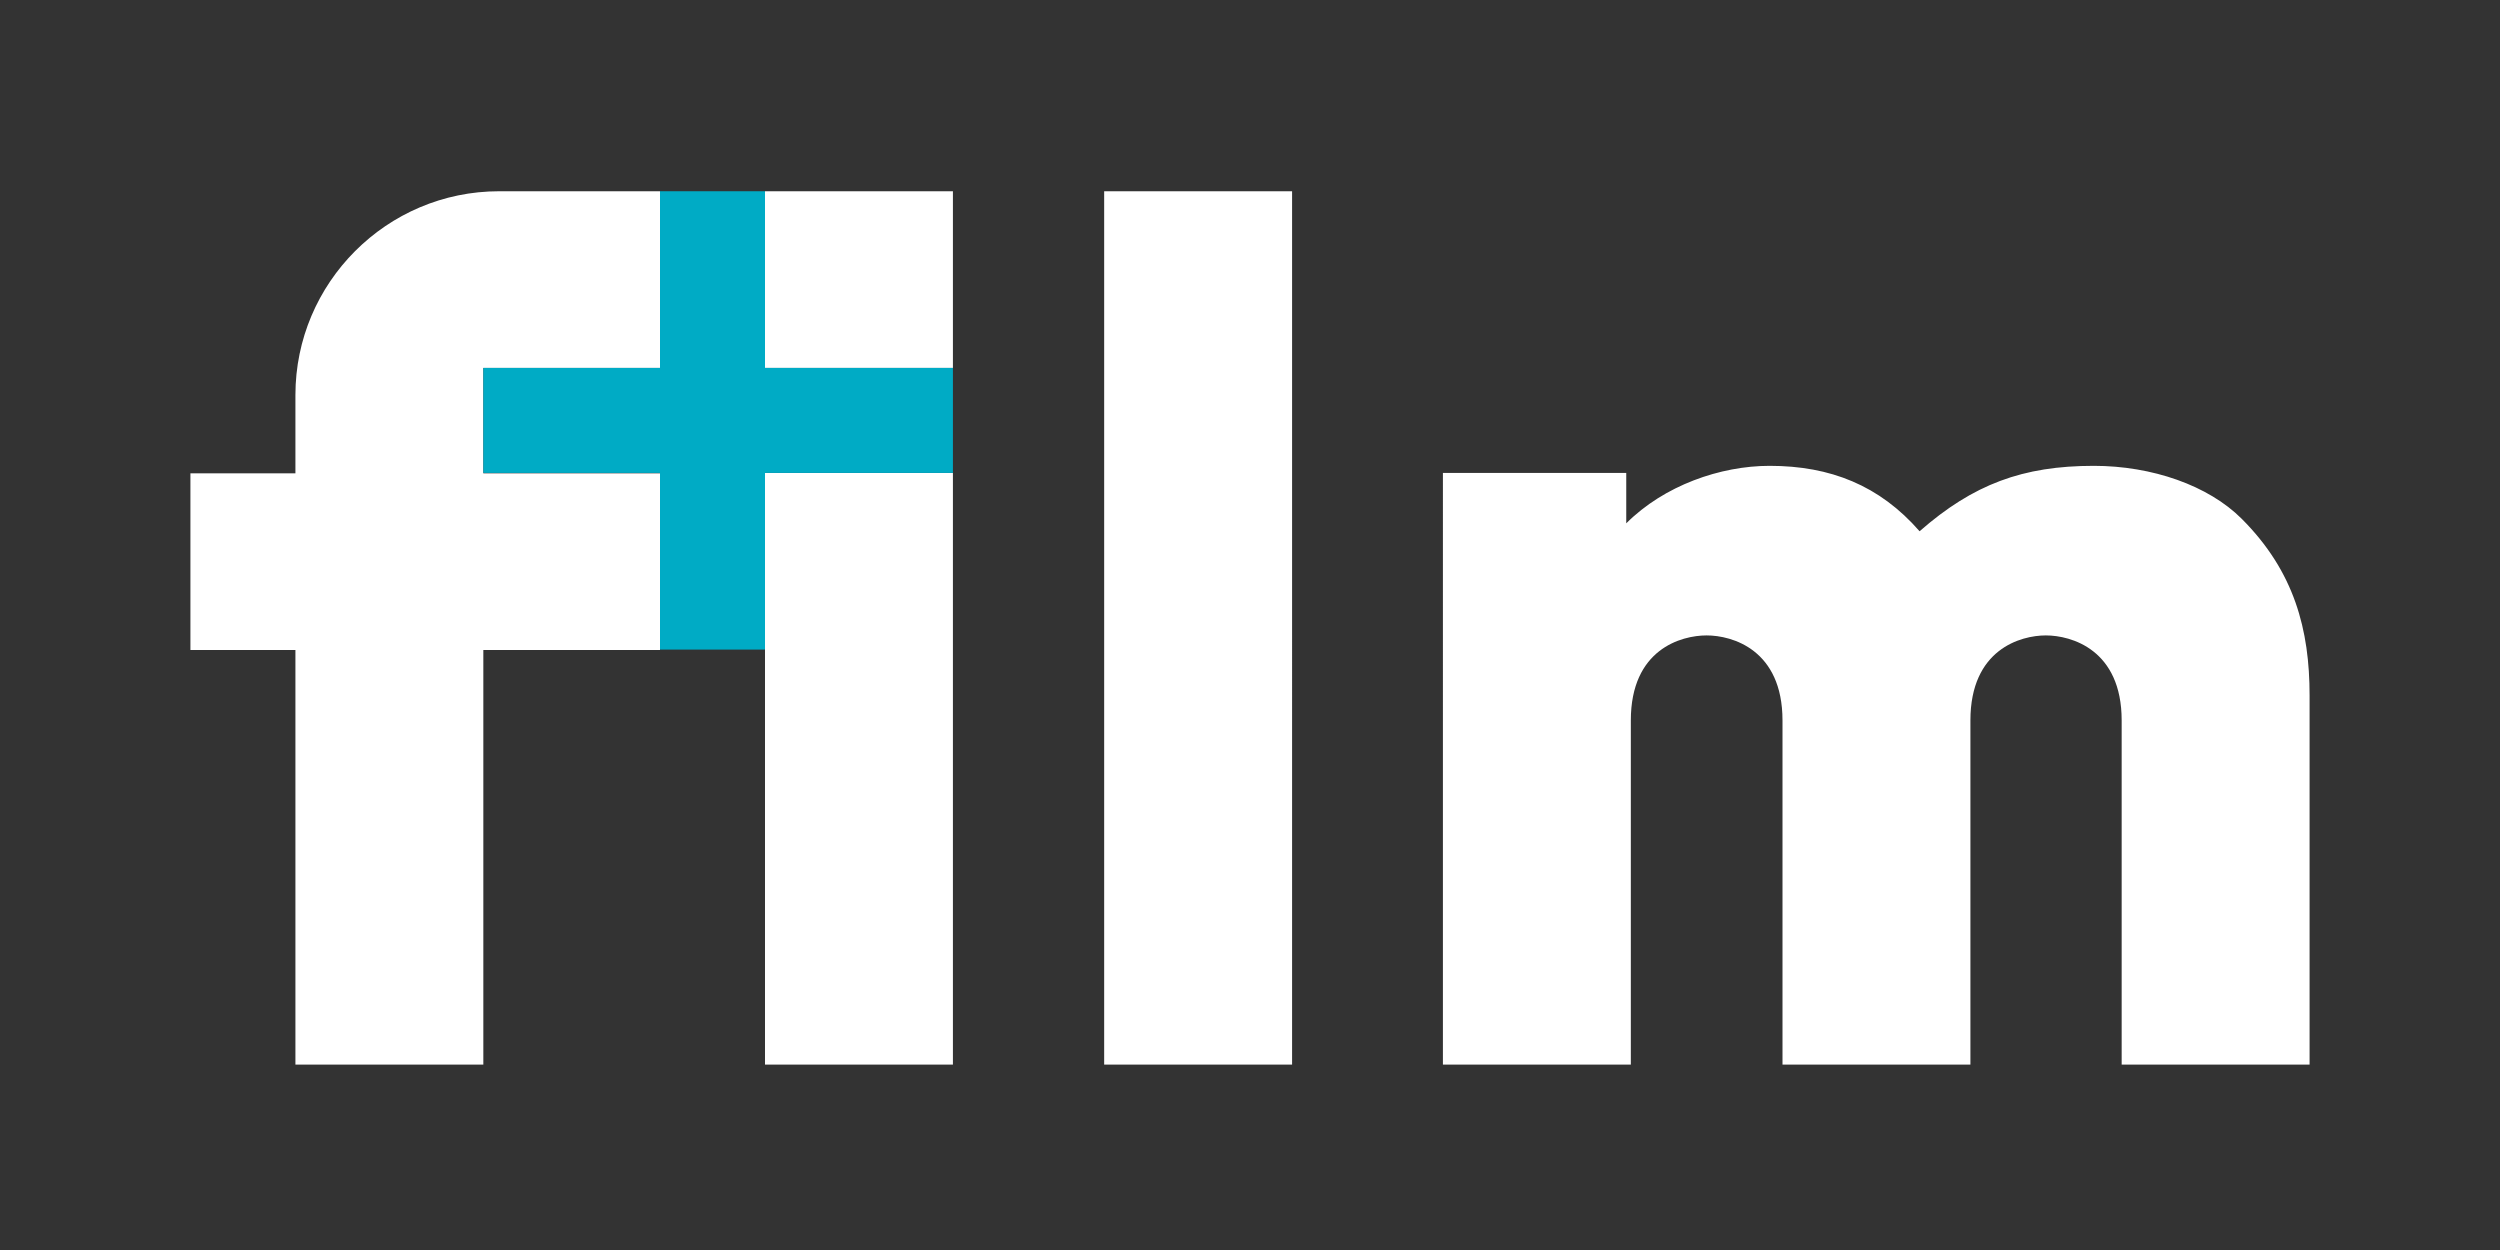 <?xml version="1.0" encoding="utf-8"?>
<!-- Generator: Adobe Illustrator 20.1.0, SVG Export Plug-In . SVG Version: 6.00 Build 0)  -->
<svg version="1.1" xmlns="http://www.w3.org/2000/svg" xmlns:xlink="http://www.w3.org/1999/xlink" x="0px" y="0px"
	 viewBox="0 0 600 300" style="enable-background:new 0 0 600 300;" xml:space="preserve">
<rect x="0" y="0" width="600" height="300" fill="#333333" stroke="none"/>
<style type="text/css">
	.Arched_x0020_Green{fill:url(#SVGID_1_);stroke:#FFFFFF;stroke-width:0.25;stroke-miterlimit:1;}
	.st0{fill:#FFFFFF;}
	.st1{fill:#00ABC5;}
</style>
<linearGradient id="SVGID_1_" gradientUnits="userSpaceOnUse" x1="-660" y1="690" x2="-659.293" y2="689.293">
	<stop  offset="0" style="stop-color:#1EAB4B"/>
	<stop  offset="0.983" style="stop-color:#19361A"/>
</linearGradient>
<g id="Layer_1">
	<path class="st0" d="M554.3,166.9v88.6h-45.1v-82.6c0-17-12.1-20.4-18.2-20.4c-6,0-18.1,3.3-18.1,20.4v82.6h-45.1v-82.6
		c0-17-12.1-20.4-18.2-20.4c-6.1,0-18.2,3.3-18.2,20.4v82.6h-45.1V113.5h44v12.1c9.1-9.1,22.6-13.8,34.4-13.8
		c14.6,0,26.4,4.7,36,15.7c12.9-11.3,24.8-15.7,41.8-15.7c14,0,27.5,4.7,35.5,12.7C550.7,137.2,554.3,151.2,554.3,166.9z M265,255.5
		h45.1V45.9H265V255.5z M183.6,255.5h45.1V113.5h-45.1V255.5z M183.6,88.3h45.1V45.9h-45.1V88.3z M70.9,94.8v18.8H45.7v42.4h25.2
		v99.5H116v-99.5h42.4v-42.4H116V88.3h42.4V45.9h-38.6C92.8,45.9,70.9,67.9,70.9,94.8z"/>
</g>
<g id="Layer_2">
	<polygon class="st1" points="158.4,88.3 116,88.3 116,113.5 158.4,113.5 158.4,155.9 183.6,155.9 183.6,113.5 228.7,113.5 
		228.7,88.3 183.6,88.3 183.6,45.9 158.4,45.9 	"/>
</g>
</svg>
